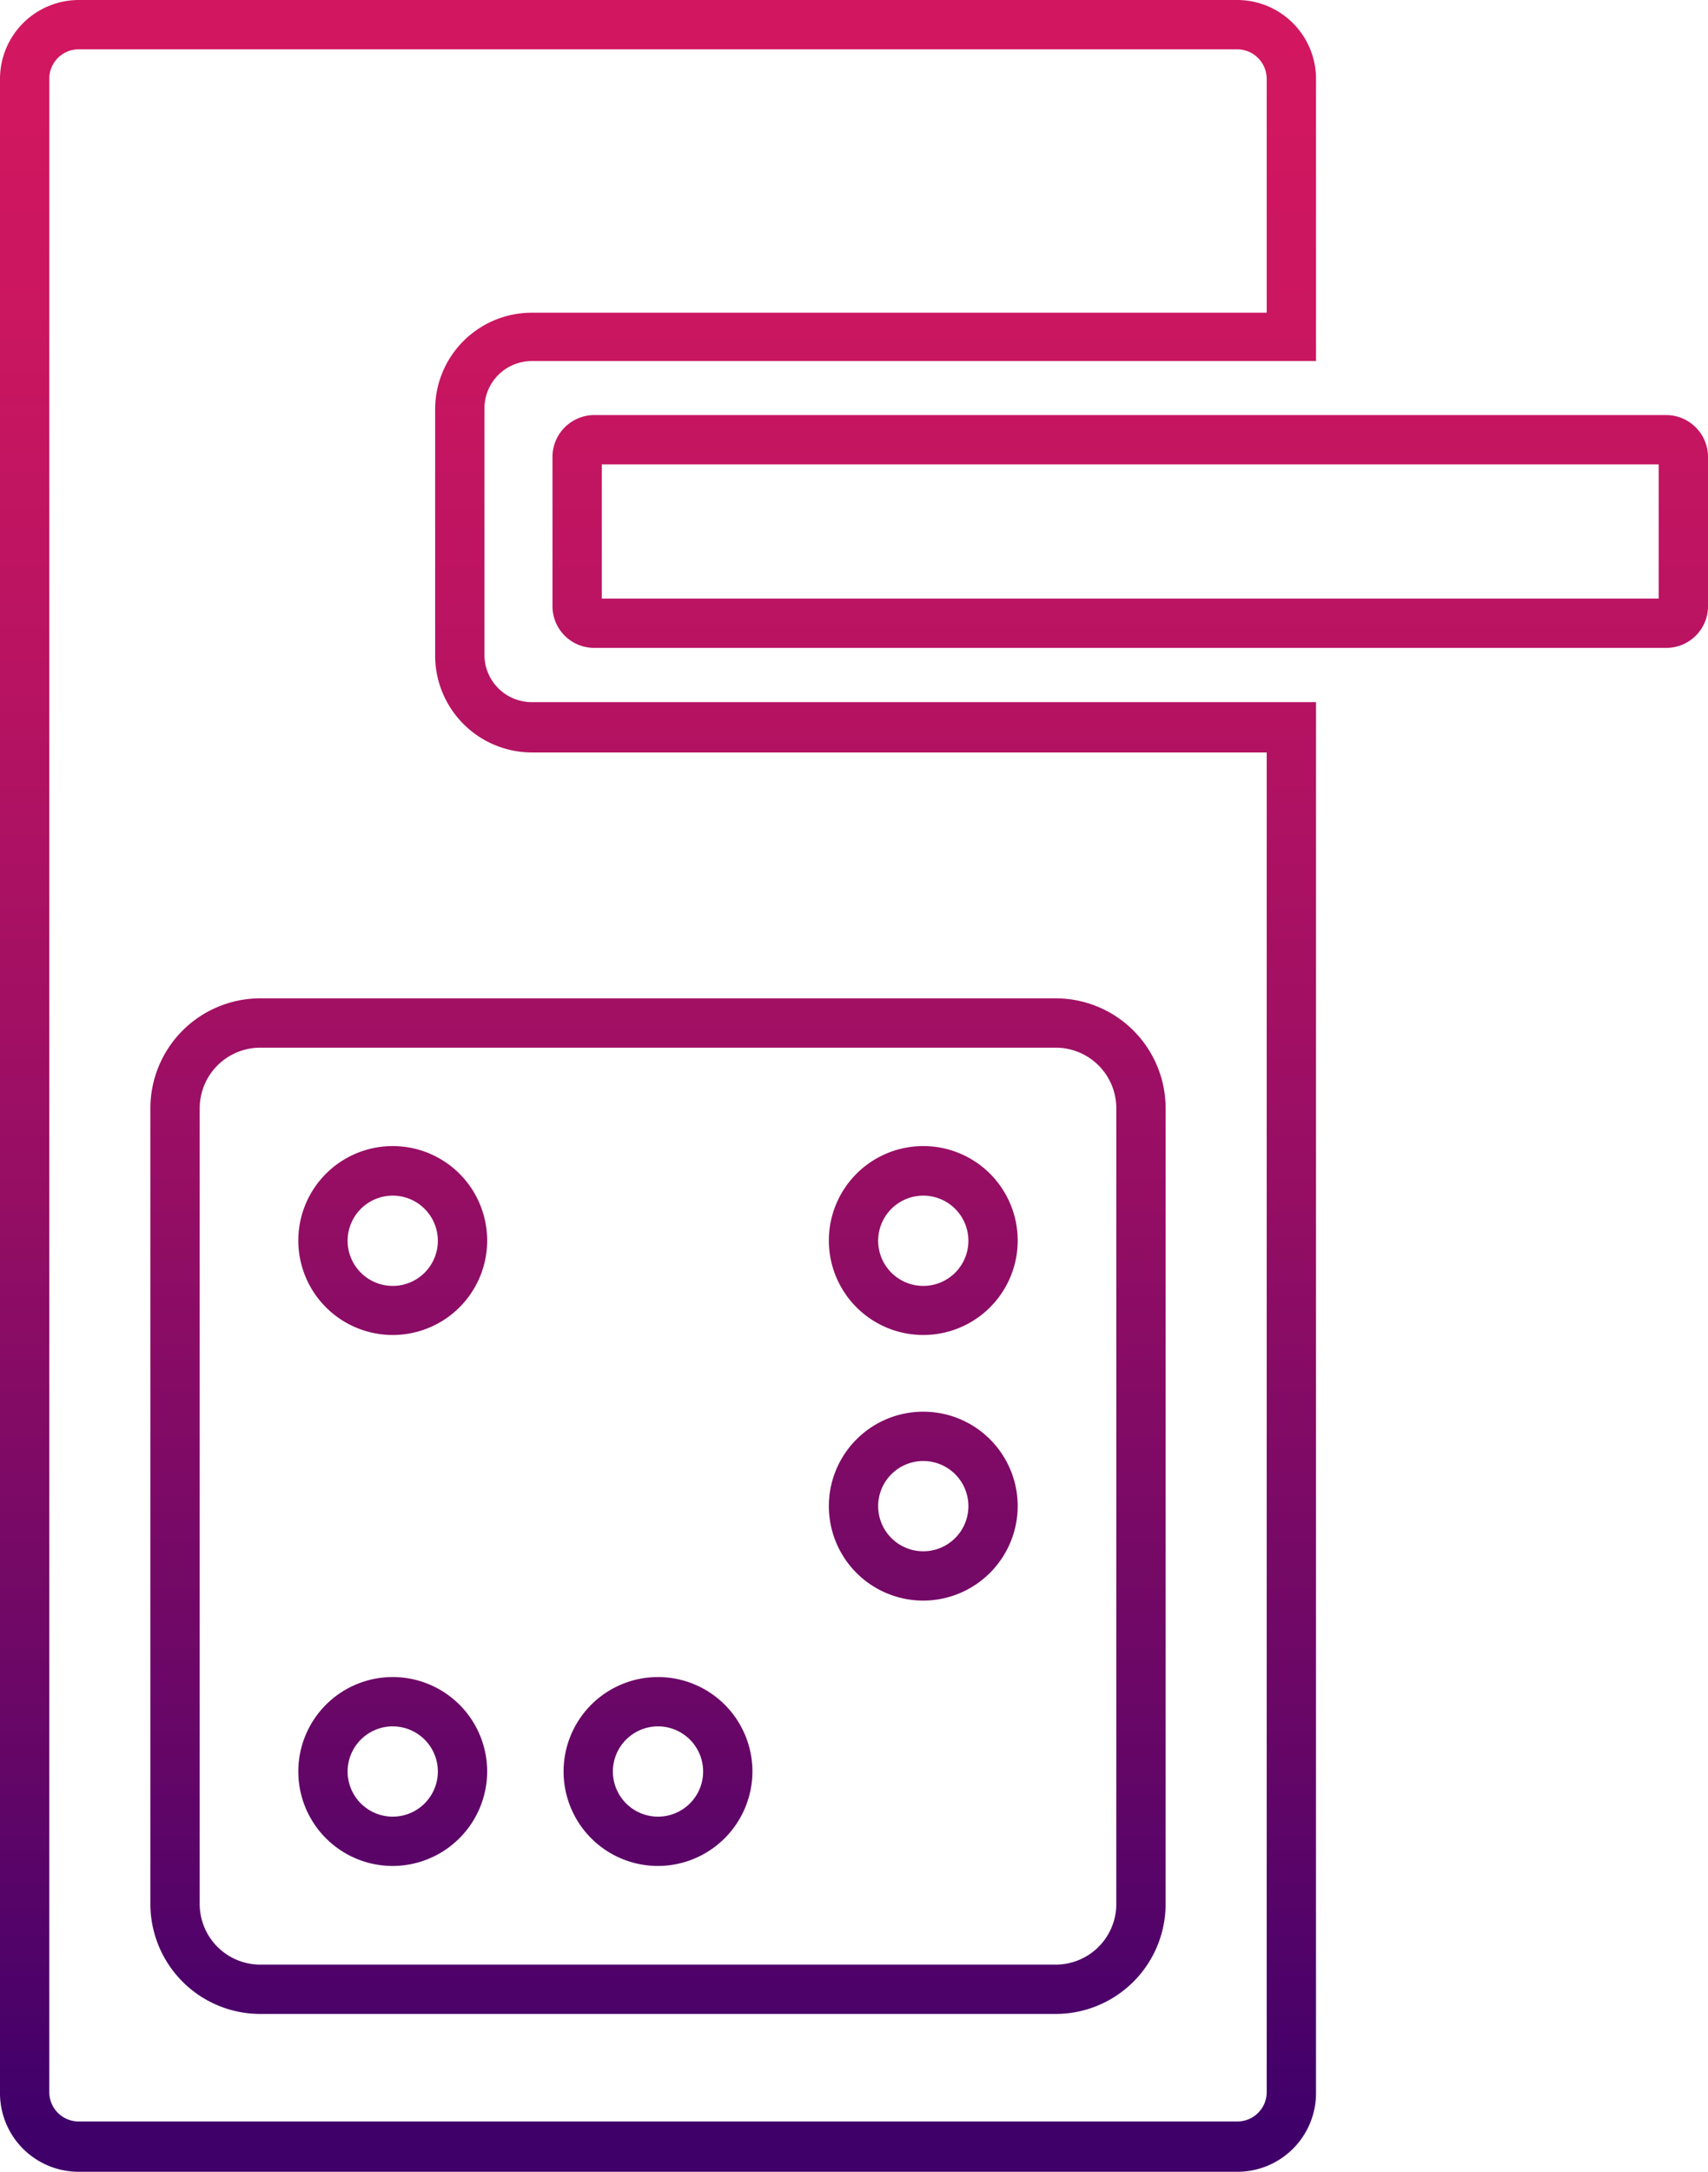 <svg id="圖層_5" data-name="圖層 5" xmlns="http://www.w3.org/2000/svg" xmlns:xlink="http://www.w3.org/1999/xlink" viewBox="0 0 69.28 88.06"><defs><style>.cls-1{fill:url(#未命名漸層_41);}.cls-2{fill:url(#未命名漸層_41-2);}.cls-3{fill:url(#未命名漸層_41-3);}.cls-4{fill:url(#未命名漸層_41-4);}</style><linearGradient id="未命名漸層_41" x1="63.56" y1="7.66" x2="63.56" y2="93.03" gradientUnits="userSpaceOnUse"><stop offset="0" stop-color="#d21760"/><stop offset="0.13" stop-color="#cb1660"/><stop offset="0.31" stop-color="#b71362"/><stop offset="0.54" stop-color="#970e64"/><stop offset="0.79" stop-color="#6a0767"/><stop offset="0.99" stop-color="#40006a"/></linearGradient><linearGradient id="未命名漸層_41-2" x1="55.17" y1="7.66" x2="55.17" y2="93.03" xlink:href="#未命名漸層_41"/><linearGradient id="未命名漸層_41-3" x1="33.65" y1="7.66" x2="33.65" y2="93.03" xlink:href="#未命名漸層_41"/><linearGradient id="未命名漸層_41-4" x1="44.41" y1="7.66" x2="44.41" y2="93.03" xlink:href="#未命名漸層_41"/></defs><path class="cls-1" d="M85.31,32.44H41.82a1.69,1.69,0,0,1-1.69-1.69v-6A1.7,1.7,0,0,1,41.82,23H85.31A1.7,1.7,0,0,1,87,24.74v6A1.69,1.69,0,0,1,85.31,32.44Zm-43.18-2H85V25H42.13Z" transform="translate(-17.72 -6.17)"/><path class="cls-2" d="M55.17,71.07A3.83,3.83,0,1,1,59,67.24,3.84,3.84,0,0,1,55.17,71.07Zm0-5.66A1.83,1.83,0,1,0,57,67.24,1.83,1.83,0,0,0,55.17,65.41Z" transform="translate(-17.72 -6.17)"/><path class="cls-3" d="M33.65,81.83A3.83,3.83,0,1,1,37.48,78,3.84,3.84,0,0,1,33.65,81.83Zm0-5.66A1.83,1.83,0,1,0,35.48,78,1.83,1.83,0,0,0,33.65,76.17Z" transform="translate(-17.72 -6.17)"/><path class="cls-4" d="M67.91,94.23h-47A3.19,3.19,0,0,1,17.72,91V9.37a3.2,3.2,0,0,1,3.19-3.2h47a3.2,3.2,0,0,1,3.19,3.2V20.81H39.29a1.92,1.92,0,0,0-1.92,1.91v10a1.92,1.92,0,0,0,1.92,1.92H71.1V91A3.19,3.19,0,0,1,67.91,94.23Zm-47-86.06a1.19,1.19,0,0,0-1.19,1.2V91a1.19,1.19,0,0,0,1.19,1.19h47A1.19,1.19,0,0,0,69.1,91V36.68H39.29a3.93,3.93,0,0,1-3.92-3.92v-10a3.92,3.92,0,0,1,3.92-3.91H69.1V9.37a1.2,1.2,0,0,0-1.19-1.2ZM60.54,87.83H28.28a4.46,4.46,0,0,1-4.46-4.46V51.1a4.46,4.46,0,0,1,4.46-4.45H60.54A4.46,4.46,0,0,1,65,51.1V83.37A4.46,4.46,0,0,1,60.54,87.83ZM28.28,48.65a2.46,2.46,0,0,0-2.46,2.45V83.37a2.46,2.46,0,0,0,2.46,2.46H60.54A2.46,2.46,0,0,0,63,83.37V51.1a2.46,2.46,0,0,0-2.46-2.45Z" transform="translate(-17.72 -6.17)"/><path class="cls-4" d="M44.41,60.3a3.83,3.83,0,1,1,3.83-3.83A3.83,3.83,0,0,1,44.41,60.3Zm0-5.65a1.83,1.83,0,1,0,1.83,1.82A1.83,1.83,0,0,0,44.41,54.65Z" transform="translate(-17.72 -6.17)"/><path class="cls-2" d="M55.17,81.83A3.83,3.83,0,1,1,59,78,3.84,3.84,0,0,1,55.17,81.83Zm0-5.66A1.83,1.83,0,1,0,57,78,1.83,1.83,0,0,0,55.17,76.17Z" transform="translate(-17.72 -6.17)"/><path class="cls-4" d="M44.41,81.83A3.83,3.83,0,1,1,48.24,78,3.84,3.84,0,0,1,44.41,81.83Zm0-5.66A1.83,1.83,0,1,0,46.24,78,1.83,1.83,0,0,0,44.41,76.17Z" transform="translate(-17.72 -6.17)"/><path class="cls-4" d="M44.41,71.07a3.83,3.83,0,1,1,3.83-3.83A3.84,3.84,0,0,1,44.41,71.07Zm0-5.66a1.83,1.83,0,1,0,1.83,1.83A1.83,1.83,0,0,0,44.41,65.41Z" transform="translate(-17.72 -6.17)"/><path class="cls-3" d="M33.65,71.07a3.83,3.83,0,1,1,3.83-3.83A3.84,3.84,0,0,1,33.65,71.07Zm0-5.66a1.83,1.83,0,1,0,1.83,1.83A1.83,1.83,0,0,0,33.65,65.41Z" transform="translate(-17.72 -6.17)"/><path class="cls-2" d="M55.17,60.3A3.83,3.83,0,1,1,59,56.47,3.83,3.83,0,0,1,55.17,60.3Zm0-5.65A1.83,1.83,0,1,0,57,56.47,1.83,1.83,0,0,0,55.17,54.65Z" transform="translate(-17.72 -6.17)"/><path class="cls-3" d="M33.65,60.3a3.83,3.83,0,1,1,3.83-3.83A3.83,3.83,0,0,1,33.65,60.3Zm0-5.65a1.83,1.83,0,1,0,1.83,1.82A1.83,1.83,0,0,0,33.65,54.65Z" transform="translate(-17.72 -6.17)"/></svg>